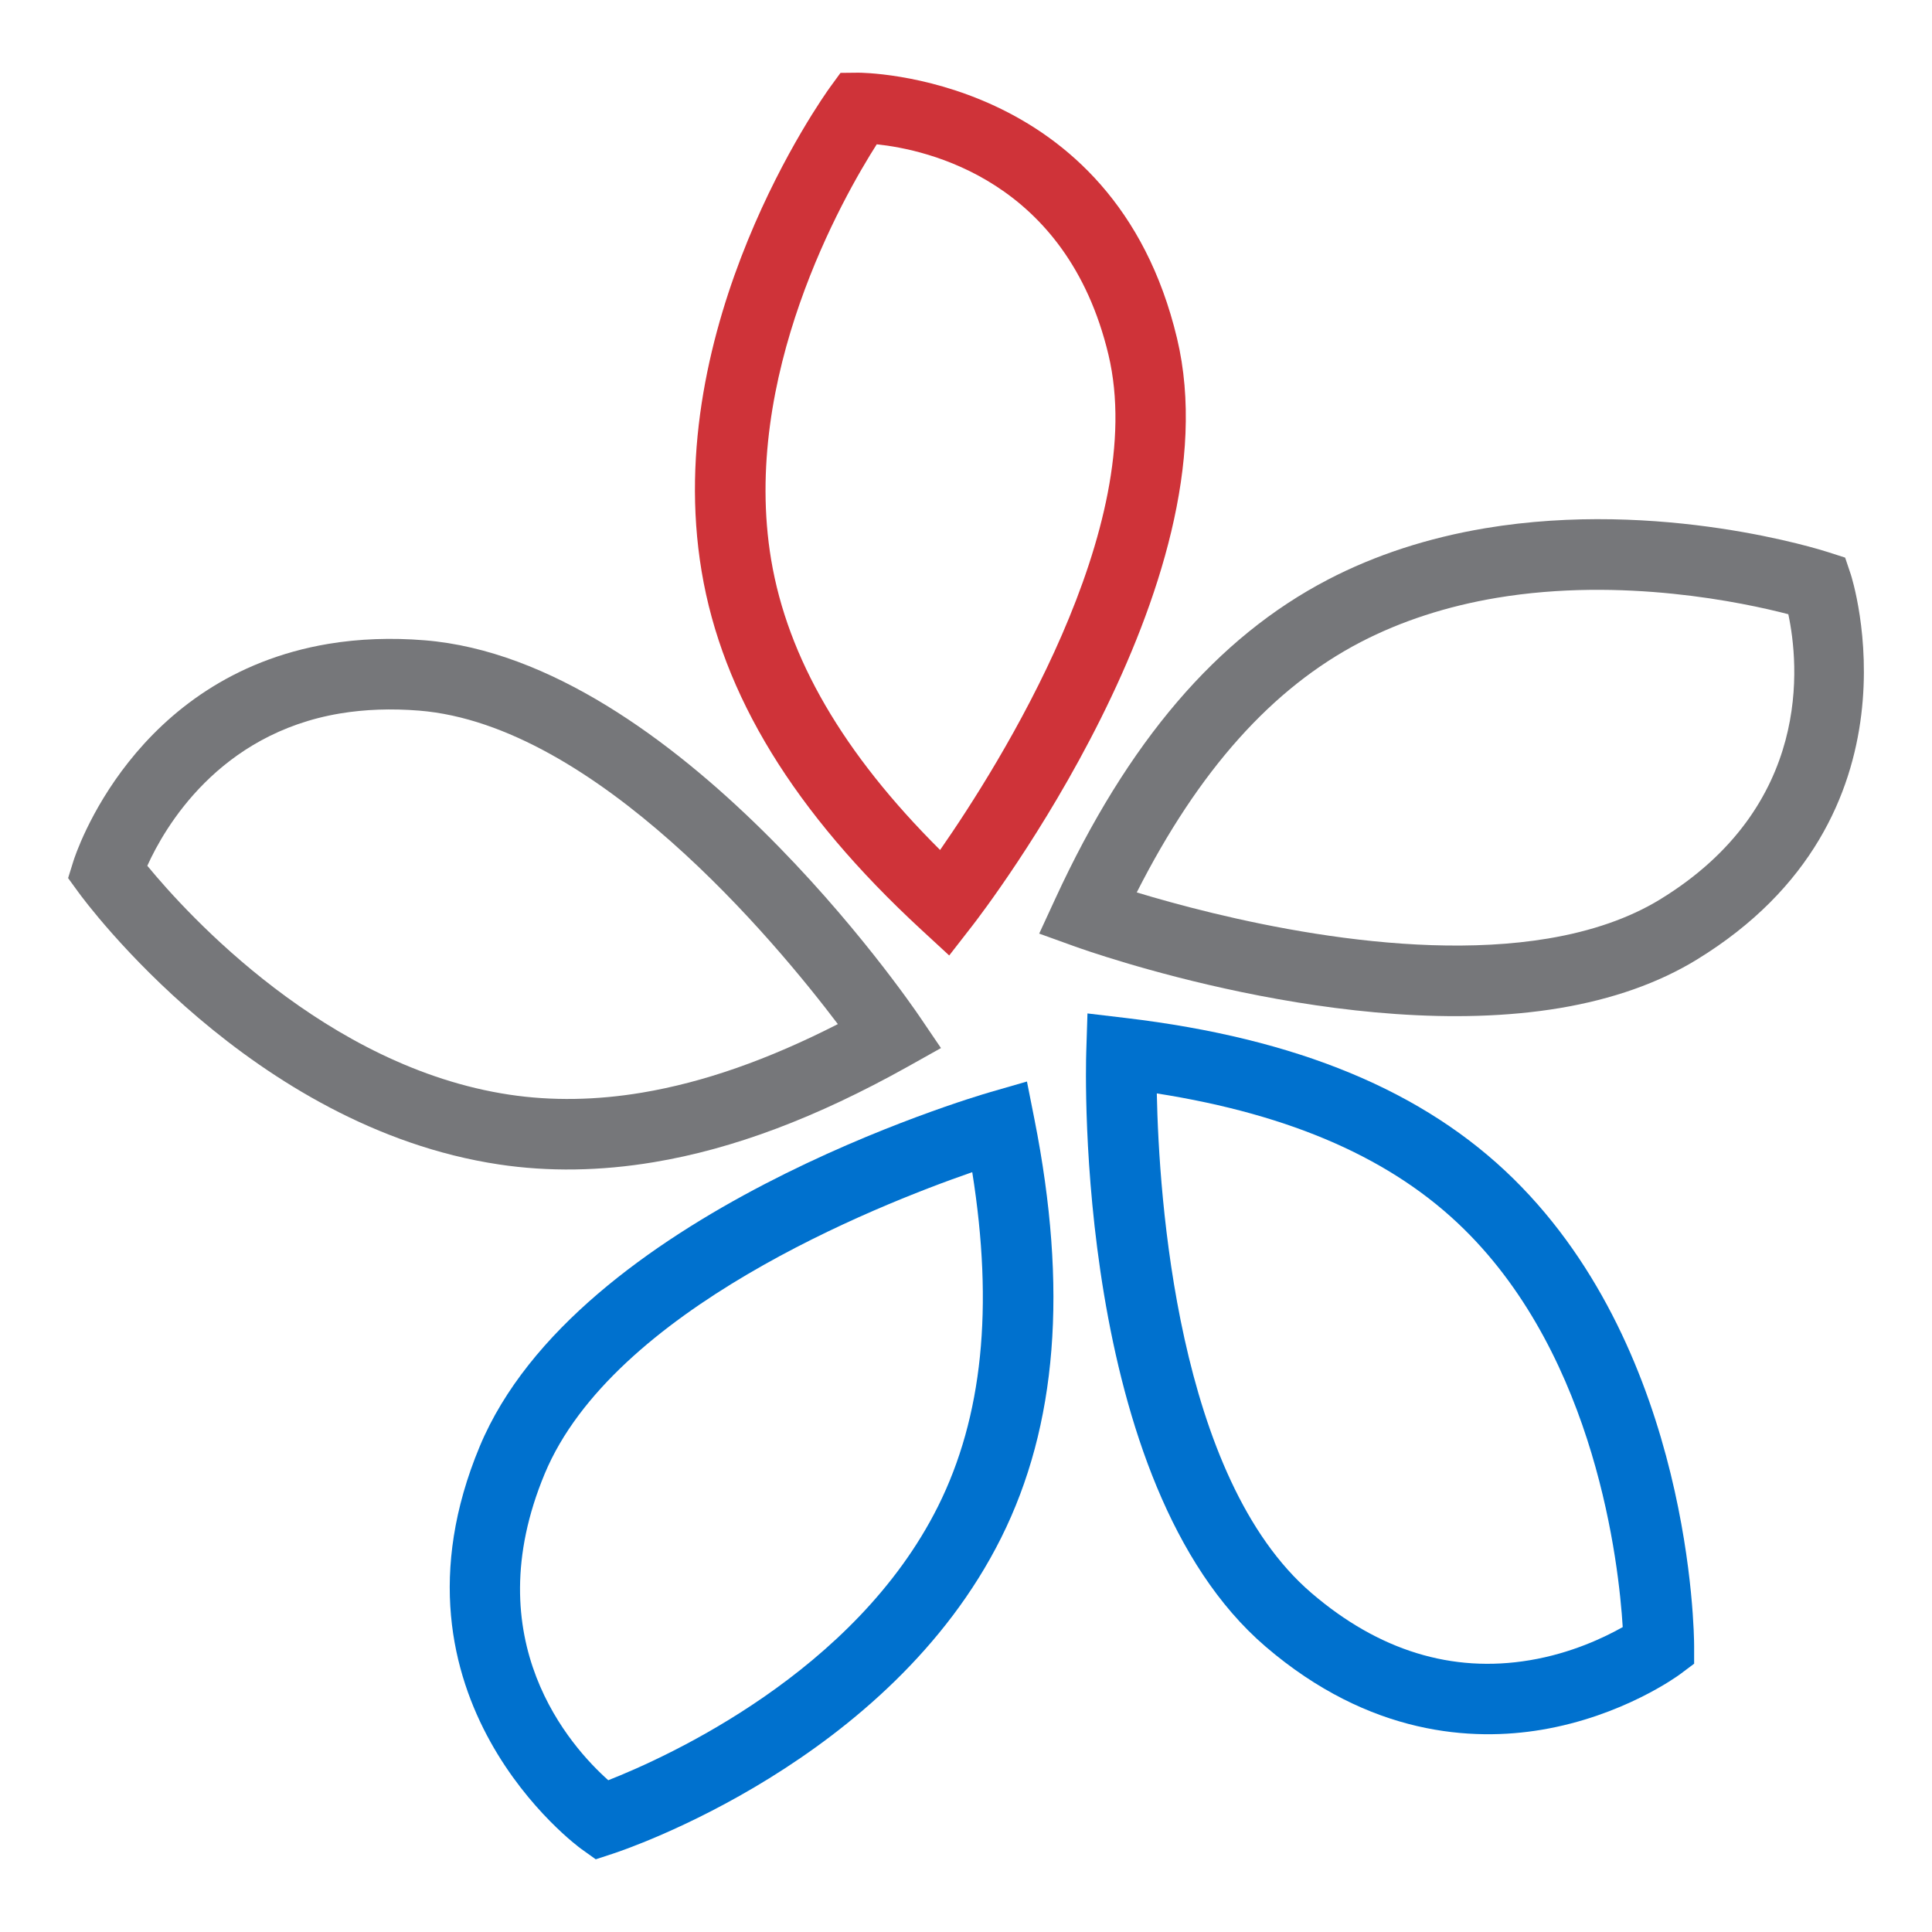 <?xml version="1.0" encoding="utf-8"?>
<!-- Generator: Adobe Illustrator 26.0.2, SVG Export Plug-In . SVG Version: 6.00 Build 0)  -->
<svg version="1.1" id="Layer_1" xmlns="http://www.w3.org/2000/svg" xmlns:xlink="http://www.w3.org/1999/xlink" x="0px" y="0px"
	 viewBox="0 0 1240 1240" style="enable-background:new 0 0 1240 1240;" xml:space="preserve">
<style type="text/css">
	.st0{fill:#CF3339;}
	.st1{fill:#76777A;}
	.st2{fill:#0071CE;}
</style>
<g>
	<path class="st0" d="M609.22,613.24l-18.13-16.73c-81.47-75.28-127.53-150.48-140.78-229.83
		c-26.44-158.25,78.01-304.53,82.41-310.67l6.73-9.23l11.37-0.12c1.67-0.02,164,0.15,204.63,170.51
		c37.53,157.27-124.22,367.72-131.1,376.61L609.22,613.24z M562.71,92.62c-21.67,34.02-87.38,149.16-67.77,266.61
		c10.59,63.06,46.09,124.24,108.43,186.3c38.01-54.64,134.37-207.35,108.06-317.85C684.66,115.53,594.97,96,562.71,92.62z"/>
	<path class="st1" d="M1001,647.02c-136.34,22.77-303.76-36.9-310.8-39.44l-23.22-8.37l10.34-22.41
		c46.45-100.72,103.75-167.73,175.1-204.86c30.17-15.71,64.1-26.75,100.81-32.91c112.69-18.83,215.81,13.95,220.17,15.37l10.85,3.49
		l3.64,10.82c0.48,1.53,50.45,156-99.06,247.32C1064.43,630.95,1034.87,641.35,1001,647.02z M729.59,572.77
		c49.84,15.1,168,45.63,263.99,29.59c28.1-4.7,52.21-13.1,71.7-24.98c98.42-60.09,89.26-151.48,82.5-183.16
		c-28.64-7.46-106.24-24.02-187.1-10.52c-32.01,5.37-61.39,14.92-87.38,28.41C816.57,441.6,769.4,494.3,729.59,572.77z"/>
	<path class="st2" d="M989.24,1110.23c-43.79,7.34-110,4.01-176.94-53.39C689.6,951.67,696.81,686.34,697.18,675.1l0.78-24.65
		l24.53,2.91c110.16,13.07,191.59,46.84,248.96,103.27c114.33,112.52,115.85,292.19,115.88,299.79v11.38l-9.15,6.85
		C1076.68,1075.74,1041.45,1101.5,989.24,1110.23z M742.47,701.78c1.33,66.58,13.04,246.79,99.3,320.69
		c43.11,36.96,90.2,51.45,140.01,43.11c26.77-4.45,48.09-14.71,59.72-21.28c-2.48-40.42-17.03-171.94-101.84-255.39
		C894.07,744.04,829.4,715.45,742.47,701.78z"/>
	<path class="st2" d="M382.37,1193.34l-9.28-6.63c-1.33-0.91-132.59-96.6-65.21-258.32c62.12-149.17,316.72-224.27,327.54-227.4
		l23.7-6.85l4.8,24.19c21.56,108.82,14.58,196.71-21.35,268.66c-71.7,143.6-242.13,200.48-249.38,202.8L382.37,1193.34z
		 M624.01,752.32c-62.91,21.8-230.67,88.65-274.39,193.53c-44.63,107.18,16.65,175.25,40.78,196.74
		c37.47-14.73,158.39-69.22,211.66-175.82C630.62,909.55,637.84,839.22,624.01,752.32z"/>
	<path class="st1" d="M419.66,745.91c-34.29,5.74-67.73,6.22-99.39,1.46C161.59,723.54,54.86,578.92,50.4,572.77l-6.69-9.19
		l3.39-10.88c1.51-4.82,38.53-118.52,163.75-139.47c19.5-3.24,40.3-4.03,61.76-2.27c161.15,13.04,311.17,232.03,317.48,241.31
		l13.85,20.4l-21.56,12.07C523.96,717.36,470.75,737.41,419.66,745.91z M94.55,555.67C120.23,586.89,209.3,684.92,327,702.59
		c26.93,4.06,55.61,3.64,85.17-1.33c39.38-6.61,80.68-21.04,125.58-43.97C497.58,604.18,382.22,465.25,269,456.09
		c-17.83-1.42-34.86-0.82-50.69,1.82C140.39,470.92,105.67,531.05,94.55,555.67z"/>
</g>
</svg>

